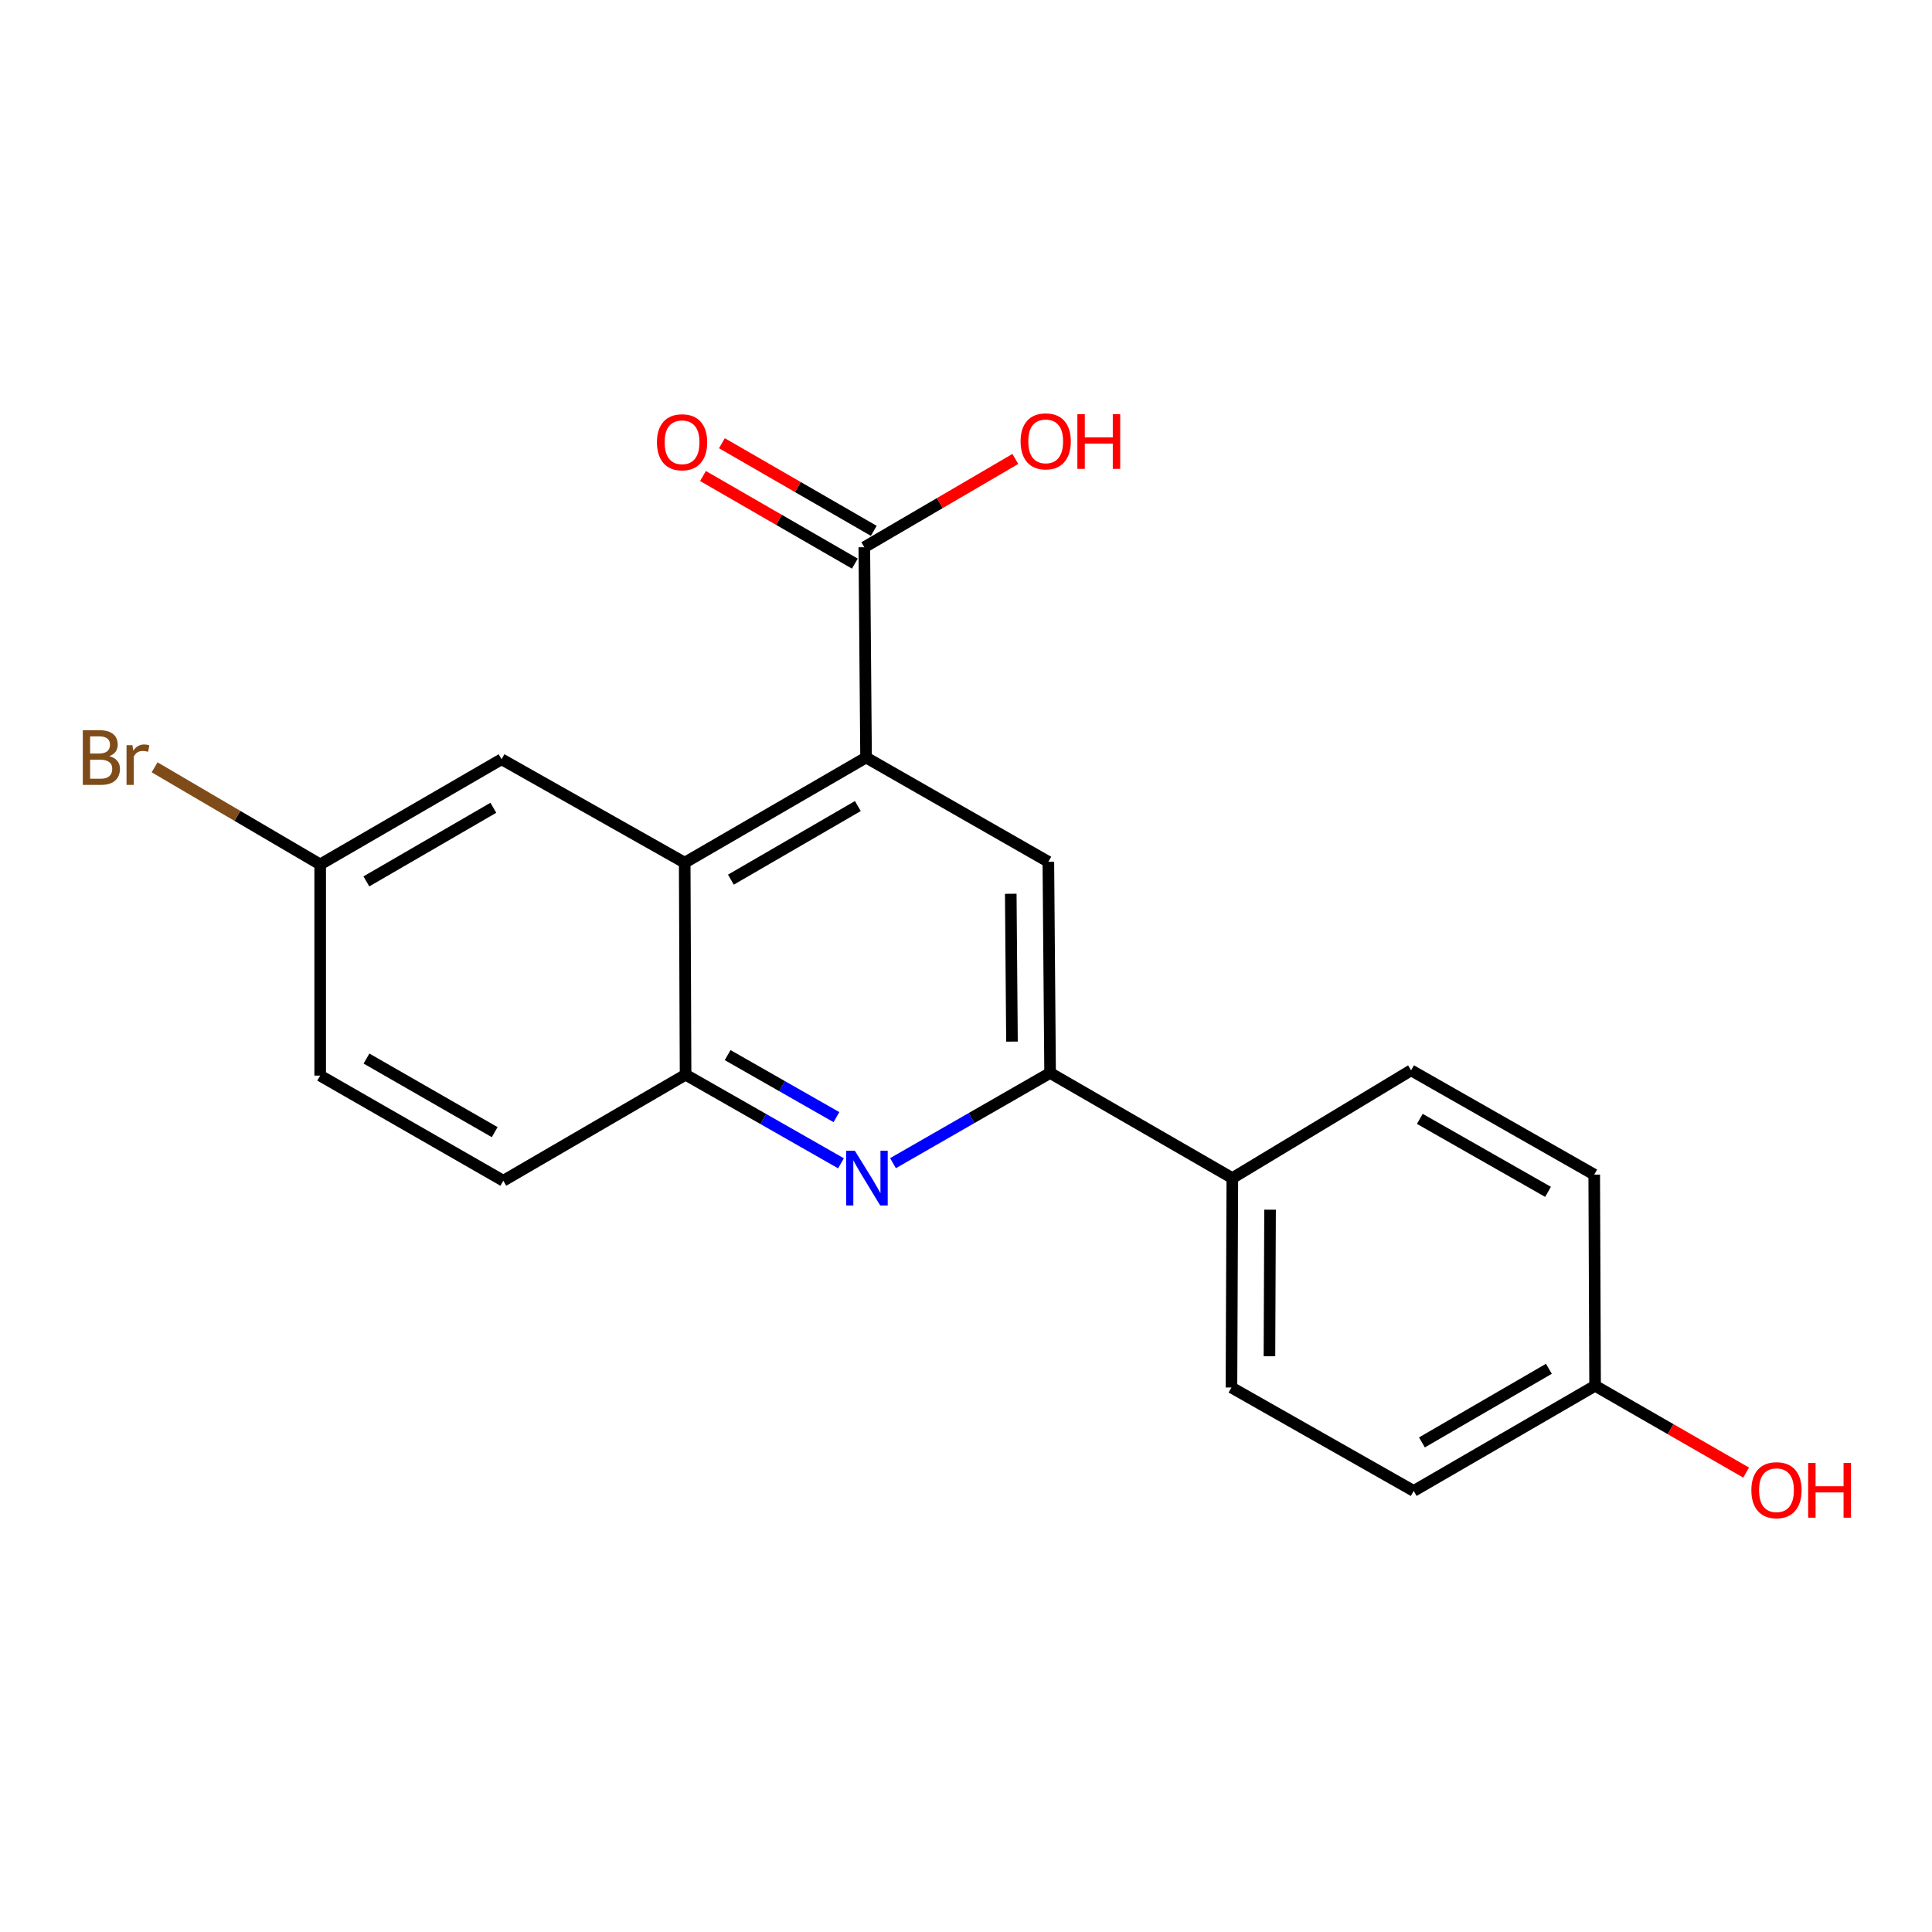 <?xml version='1.0' encoding='iso-8859-1'?>
<svg version='1.1' baseProfile='full'
              xmlns='http://www.w3.org/2000/svg'
                      xmlns:rdkit='http://www.rdkit.org/xml'
                      xmlns:xlink='http://www.w3.org/1999/xlink'
                  xml:space='preserve'
width='1000px' height='1000px' viewBox='0 0 1000 1000'>
<!-- END OF HEADER -->
<rect style='opacity:1.0;fill:#FFFFFF;stroke:none' width='1000' height='1000' x='0' y='0'> </rect>
<path class='bond-1' d='M 448.27,392.097 L 354.397,446.523' style='fill:none;fill-rule:evenodd;stroke:#000000;stroke-width:6px;stroke-linecap:butt;stroke-linejoin:miter;stroke-opacity:1' />
<path class='bond-1' d='M 444.017,417.211 L 378.305,455.309' style='fill:none;fill-rule:evenodd;stroke:#000000;stroke-width:6px;stroke-linecap:butt;stroke-linejoin:miter;stroke-opacity:1' />
<path class='bond-3' d='M 448.27,392.097 L 542.623,446.054' style='fill:none;fill-rule:evenodd;stroke:#000000;stroke-width:6px;stroke-linecap:butt;stroke-linejoin:miter;stroke-opacity:1' />
<path class='bond-5' d='M 448.27,392.097 L 447.367,283.245' style='fill:none;fill-rule:evenodd;stroke:#000000;stroke-width:6px;stroke-linecap:butt;stroke-linejoin:miter;stroke-opacity:1' />
<path class='bond-0' d='M 462.211,602.054 L 502.869,578.709' style='fill:none;fill-rule:evenodd;stroke:#0000FF;stroke-width:6px;stroke-linecap:butt;stroke-linejoin:miter;stroke-opacity:1' />
<path class='bond-0' d='M 502.869,578.709 L 543.527,555.363' style='fill:none;fill-rule:evenodd;stroke:#000000;stroke-width:6px;stroke-linecap:butt;stroke-linejoin:miter;stroke-opacity:1' />
<path class='bond-20' d='M 435.297,602.126 L 395.075,579.197' style='fill:none;fill-rule:evenodd;stroke:#0000FF;stroke-width:6px;stroke-linecap:butt;stroke-linejoin:miter;stroke-opacity:1' />
<path class='bond-20' d='M 395.075,579.197 L 354.854,556.267' style='fill:none;fill-rule:evenodd;stroke:#000000;stroke-width:6px;stroke-linecap:butt;stroke-linejoin:miter;stroke-opacity:1' />
<path class='bond-20' d='M 432.934,578.226 L 404.779,562.175' style='fill:none;fill-rule:evenodd;stroke:#0000FF;stroke-width:6px;stroke-linecap:butt;stroke-linejoin:miter;stroke-opacity:1' />
<path class='bond-20' d='M 404.779,562.175 L 376.624,546.124' style='fill:none;fill-rule:evenodd;stroke:#000000;stroke-width:6px;stroke-linecap:butt;stroke-linejoin:miter;stroke-opacity:1' />
<path class='bond-4' d='M 354.397,446.523 L 354.854,556.267' style='fill:none;fill-rule:evenodd;stroke:#000000;stroke-width:6px;stroke-linecap:butt;stroke-linejoin:miter;stroke-opacity:1' />
<path class='bond-7' d='M 354.397,446.523 L 259.608,392.989' style='fill:none;fill-rule:evenodd;stroke:#000000;stroke-width:6px;stroke-linecap:butt;stroke-linejoin:miter;stroke-opacity:1' />
<path class='bond-2' d='M 543.527,555.363 L 542.623,446.054' style='fill:none;fill-rule:evenodd;stroke:#000000;stroke-width:6px;stroke-linecap:butt;stroke-linejoin:miter;stroke-opacity:1' />
<path class='bond-2' d='M 523.798,539.129 L 523.166,462.613' style='fill:none;fill-rule:evenodd;stroke:#000000;stroke-width:6px;stroke-linecap:butt;stroke-linejoin:miter;stroke-opacity:1' />
<path class='bond-6' d='M 543.527,555.363 L 637.858,609.789' style='fill:none;fill-rule:evenodd;stroke:#000000;stroke-width:6px;stroke-linecap:butt;stroke-linejoin:miter;stroke-opacity:1' />
<path class='bond-9' d='M 354.854,556.267 L 260.512,611.15' style='fill:none;fill-rule:evenodd;stroke:#000000;stroke-width:6px;stroke-linecap:butt;stroke-linejoin:miter;stroke-opacity:1' />
<path class='bond-8' d='M 452.262,274.759 L 412.958,252.086' style='fill:none;fill-rule:evenodd;stroke:#000000;stroke-width:6px;stroke-linecap:butt;stroke-linejoin:miter;stroke-opacity:1' />
<path class='bond-8' d='M 412.958,252.086 L 373.654,229.413' style='fill:none;fill-rule:evenodd;stroke:#FF0000;stroke-width:6px;stroke-linecap:butt;stroke-linejoin:miter;stroke-opacity:1' />
<path class='bond-8' d='M 442.472,291.731 L 403.167,269.058' style='fill:none;fill-rule:evenodd;stroke:#000000;stroke-width:6px;stroke-linecap:butt;stroke-linejoin:miter;stroke-opacity:1' />
<path class='bond-8' d='M 403.167,269.058 L 363.863,246.385' style='fill:none;fill-rule:evenodd;stroke:#FF0000;stroke-width:6px;stroke-linecap:butt;stroke-linejoin:miter;stroke-opacity:1' />
<path class='bond-13' d='M 447.367,283.245 L 486.45,260.398' style='fill:none;fill-rule:evenodd;stroke:#000000;stroke-width:6px;stroke-linecap:butt;stroke-linejoin:miter;stroke-opacity:1' />
<path class='bond-13' d='M 486.45,260.398 L 525.533,237.551' style='fill:none;fill-rule:evenodd;stroke:#FF0000;stroke-width:6px;stroke-linecap:butt;stroke-linejoin:miter;stroke-opacity:1' />
<path class='bond-10' d='M 637.858,609.789 L 637.4,718.173' style='fill:none;fill-rule:evenodd;stroke:#000000;stroke-width:6px;stroke-linecap:butt;stroke-linejoin:miter;stroke-opacity:1' />
<path class='bond-10' d='M 657.382,626.13 L 657.062,701.998' style='fill:none;fill-rule:evenodd;stroke:#000000;stroke-width:6px;stroke-linecap:butt;stroke-linejoin:miter;stroke-opacity:1' />
<path class='bond-11' d='M 637.858,609.789 L 730.371,554.003' style='fill:none;fill-rule:evenodd;stroke:#000000;stroke-width:6px;stroke-linecap:butt;stroke-linejoin:miter;stroke-opacity:1' />
<path class='bond-12' d='M 259.608,392.989 L 165.724,447.426' style='fill:none;fill-rule:evenodd;stroke:#000000;stroke-width:6px;stroke-linecap:butt;stroke-linejoin:miter;stroke-opacity:1' />
<path class='bond-12' d='M 255.354,418.105 L 189.635,456.211' style='fill:none;fill-rule:evenodd;stroke:#000000;stroke-width:6px;stroke-linecap:butt;stroke-linejoin:miter;stroke-opacity:1' />
<path class='bond-21' d='M 260.512,611.15 L 165.724,556.735' style='fill:none;fill-rule:evenodd;stroke:#000000;stroke-width:6px;stroke-linecap:butt;stroke-linejoin:miter;stroke-opacity:1' />
<path class='bond-21' d='M 256.048,585.995 L 189.697,547.905' style='fill:none;fill-rule:evenodd;stroke:#000000;stroke-width:6px;stroke-linecap:butt;stroke-linejoin:miter;stroke-opacity:1' />
<path class='bond-17' d='M 637.4,718.173 L 731.731,771.706' style='fill:none;fill-rule:evenodd;stroke:#000000;stroke-width:6px;stroke-linecap:butt;stroke-linejoin:miter;stroke-opacity:1' />
<path class='bond-16' d='M 730.371,554.003 L 825.17,607.972' style='fill:none;fill-rule:evenodd;stroke:#000000;stroke-width:6px;stroke-linecap:butt;stroke-linejoin:miter;stroke-opacity:1' />
<path class='bond-16' d='M 734.897,579.126 L 801.256,616.904' style='fill:none;fill-rule:evenodd;stroke:#000000;stroke-width:6px;stroke-linecap:butt;stroke-linejoin:miter;stroke-opacity:1' />
<path class='bond-15' d='M 165.724,447.426 L 165.724,556.735' style='fill:none;fill-rule:evenodd;stroke:#000000;stroke-width:6px;stroke-linecap:butt;stroke-linejoin:miter;stroke-opacity:1' />
<path class='bond-18' d='M 165.724,447.426 L 122.875,422.293' style='fill:none;fill-rule:evenodd;stroke:#000000;stroke-width:6px;stroke-linecap:butt;stroke-linejoin:miter;stroke-opacity:1' />
<path class='bond-18' d='M 122.875,422.293 L 80.027,397.161' style='fill:none;fill-rule:evenodd;stroke:#7F4C19;stroke-width:6px;stroke-linecap:butt;stroke-linejoin:miter;stroke-opacity:1' />
<path class='bond-14' d='M 825.616,717.27 L 825.17,607.972' style='fill:none;fill-rule:evenodd;stroke:#000000;stroke-width:6px;stroke-linecap:butt;stroke-linejoin:miter;stroke-opacity:1' />
<path class='bond-19' d='M 825.616,717.27 L 864.705,739.739' style='fill:none;fill-rule:evenodd;stroke:#000000;stroke-width:6px;stroke-linecap:butt;stroke-linejoin:miter;stroke-opacity:1' />
<path class='bond-19' d='M 864.705,739.739 L 903.794,762.209' style='fill:none;fill-rule:evenodd;stroke:#FF0000;stroke-width:6px;stroke-linecap:butt;stroke-linejoin:miter;stroke-opacity:1' />
<path class='bond-22' d='M 825.616,717.27 L 731.731,771.706' style='fill:none;fill-rule:evenodd;stroke:#000000;stroke-width:6px;stroke-linecap:butt;stroke-linejoin:miter;stroke-opacity:1' />
<path class='bond-22' d='M 801.705,708.485 L 735.986,746.591' style='fill:none;fill-rule:evenodd;stroke:#000000;stroke-width:6px;stroke-linecap:butt;stroke-linejoin:miter;stroke-opacity:1' />
<path  class='atom-1' d='M 442.478 595.629
L 451.758 610.629
Q 452.678 612.109, 454.158 614.789
Q 455.638 617.469, 455.718 617.629
L 455.718 595.629
L 459.478 595.629
L 459.478 623.949
L 455.598 623.949
L 445.638 607.549
Q 444.478 605.629, 443.238 603.429
Q 442.038 601.229, 441.678 600.549
L 441.678 623.949
L 437.998 623.949
L 437.998 595.629
L 442.478 595.629
' fill='#0000FF'/>
<path  class='atom-9' d='M 340.036 228.91
Q 340.036 222.11, 343.396 218.31
Q 346.756 214.51, 353.036 214.51
Q 359.316 214.51, 362.676 218.31
Q 366.036 222.11, 366.036 228.91
Q 366.036 235.79, 362.636 239.71
Q 359.236 243.59, 353.036 243.59
Q 346.796 243.59, 343.396 239.71
Q 340.036 235.83, 340.036 228.91
M 353.036 240.39
Q 357.356 240.39, 359.676 237.51
Q 362.036 234.59, 362.036 228.91
Q 362.036 223.35, 359.676 220.55
Q 357.356 217.71, 353.036 217.71
Q 348.716 217.71, 346.356 220.51
Q 344.036 223.31, 344.036 228.91
Q 344.036 234.63, 346.356 237.51
Q 348.716 240.39, 353.036 240.39
' fill='#FF0000'/>
<path  class='atom-14' d='M 528.252 228.442
Q 528.252 221.642, 531.612 217.842
Q 534.972 214.042, 541.252 214.042
Q 547.532 214.042, 550.892 217.842
Q 554.252 221.642, 554.252 228.442
Q 554.252 235.322, 550.852 239.242
Q 547.452 243.122, 541.252 243.122
Q 535.012 243.122, 531.612 239.242
Q 528.252 235.362, 528.252 228.442
M 541.252 239.922
Q 545.572 239.922, 547.892 237.042
Q 550.252 234.122, 550.252 228.442
Q 550.252 222.882, 547.892 220.082
Q 545.572 217.242, 541.252 217.242
Q 536.932 217.242, 534.572 220.042
Q 532.252 222.842, 532.252 228.442
Q 532.252 234.162, 534.572 237.042
Q 536.932 239.922, 541.252 239.922
' fill='#FF0000'/>
<path  class='atom-14' d='M 557.652 214.362
L 561.492 214.362
L 561.492 226.402
L 575.972 226.402
L 575.972 214.362
L 579.812 214.362
L 579.812 242.682
L 575.972 242.682
L 575.972 229.602
L 561.492 229.602
L 561.492 242.682
L 557.652 242.682
L 557.652 214.362
' fill='#FF0000'/>
<path  class='atom-19' d='M 56.613 391.377
Q 59.333 392.137, 60.693 393.817
Q 62.093 395.457, 62.093 397.897
Q 62.093 401.817, 59.573 404.057
Q 57.093 406.257, 52.373 406.257
L 42.853 406.257
L 42.853 377.937
L 51.213 377.937
Q 56.053 377.937, 58.493 379.897
Q 60.933 381.857, 60.933 385.457
Q 60.933 389.737, 56.613 391.377
M 46.653 381.137
L 46.653 390.017
L 51.213 390.017
Q 54.013 390.017, 55.453 388.897
Q 56.933 387.737, 56.933 385.457
Q 56.933 381.137, 51.213 381.137
L 46.653 381.137
M 52.373 403.057
Q 55.133 403.057, 56.613 401.737
Q 58.093 400.417, 58.093 397.897
Q 58.093 395.577, 56.453 394.417
Q 54.853 393.217, 51.773 393.217
L 46.653 393.217
L 46.653 403.057
L 52.373 403.057
' fill='#7F4C19'/>
<path  class='atom-19' d='M 68.533 385.697
L 68.973 388.537
Q 71.133 385.337, 74.653 385.337
Q 75.773 385.337, 77.293 385.737
L 76.693 389.097
Q 74.973 388.697, 74.013 388.697
Q 72.333 388.697, 71.213 389.377
Q 70.133 390.017, 69.253 391.577
L 69.253 406.257
L 65.493 406.257
L 65.493 385.697
L 68.533 385.697
' fill='#7F4C19'/>
<path  class='atom-20' d='M 906.501 771.318
Q 906.501 764.518, 909.861 760.718
Q 913.221 756.918, 919.501 756.918
Q 925.781 756.918, 929.141 760.718
Q 932.501 764.518, 932.501 771.318
Q 932.501 778.198, 929.101 782.118
Q 925.701 785.998, 919.501 785.998
Q 913.261 785.998, 909.861 782.118
Q 906.501 778.238, 906.501 771.318
M 919.501 782.798
Q 923.821 782.798, 926.141 779.918
Q 928.501 776.998, 928.501 771.318
Q 928.501 765.758, 926.141 762.958
Q 923.821 760.118, 919.501 760.118
Q 915.181 760.118, 912.821 762.918
Q 910.501 765.718, 910.501 771.318
Q 910.501 777.038, 912.821 779.918
Q 915.181 782.798, 919.501 782.798
' fill='#FF0000'/>
<path  class='atom-20' d='M 935.901 757.238
L 939.741 757.238
L 939.741 769.278
L 954.221 769.278
L 954.221 757.238
L 958.061 757.238
L 958.061 785.558
L 954.221 785.558
L 954.221 772.478
L 939.741 772.478
L 939.741 785.558
L 935.901 785.558
L 935.901 757.238
' fill='#FF0000'/>
</svg>
